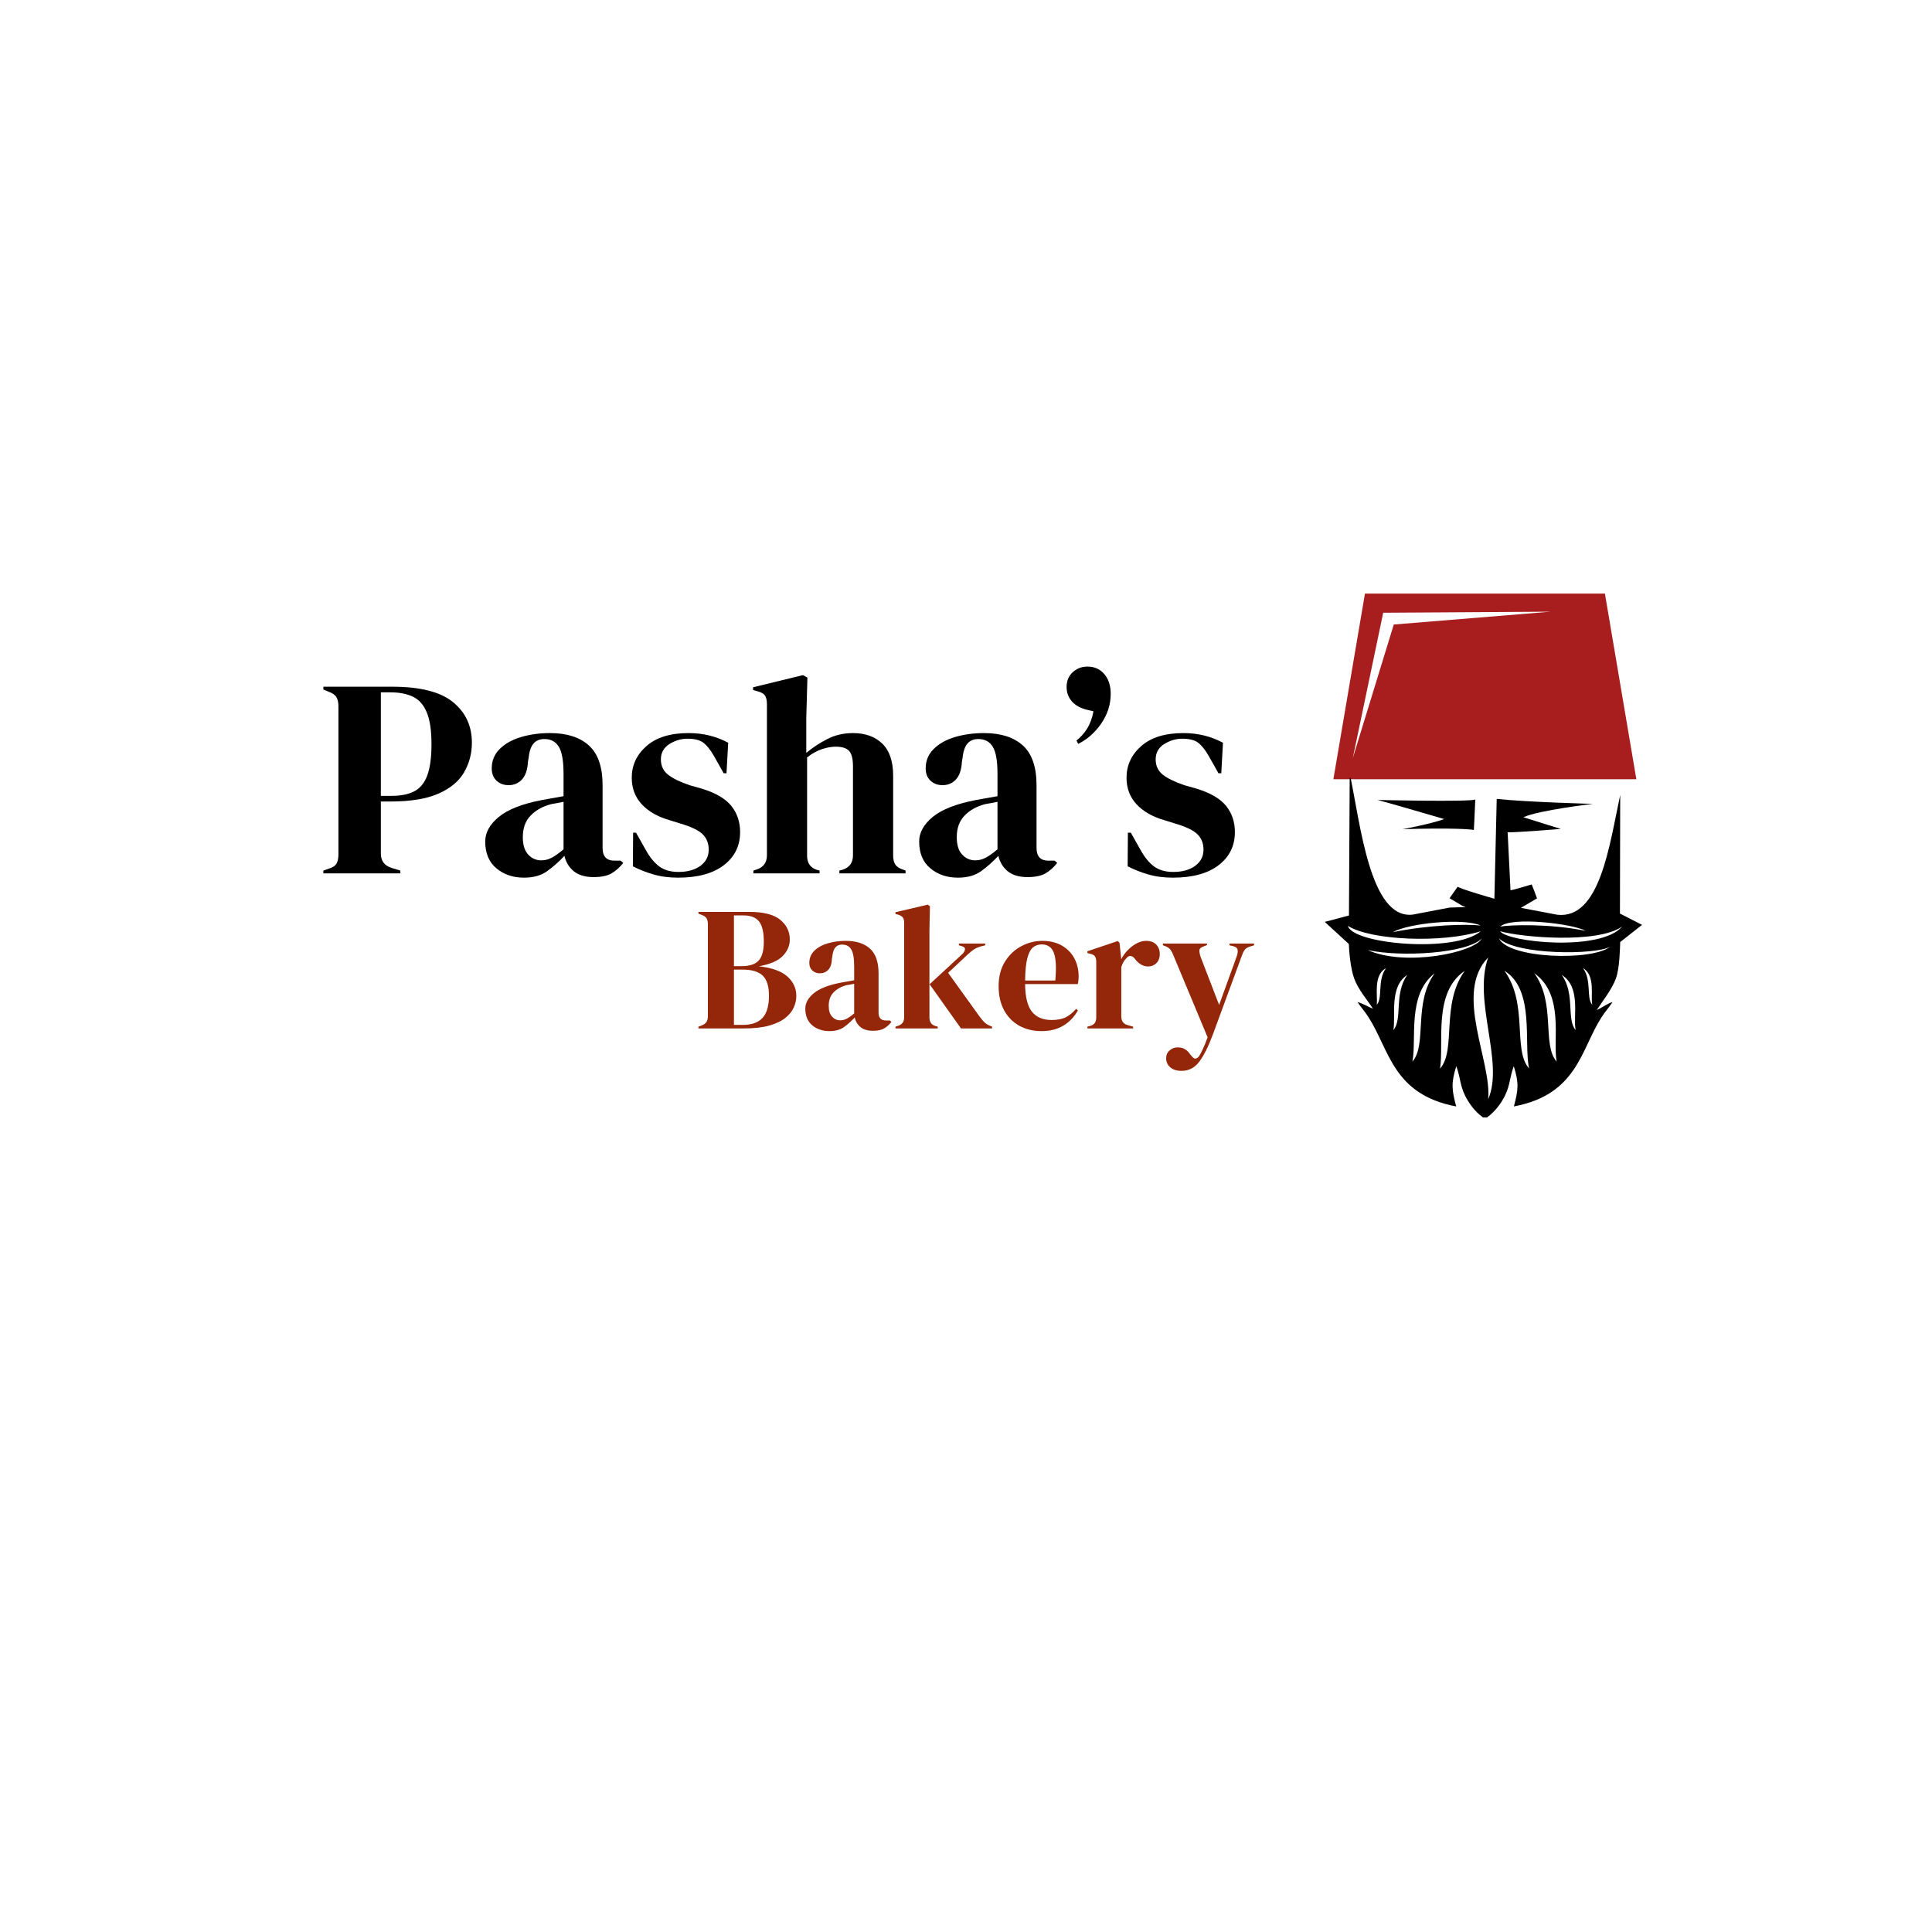 <svg version="1.0" preserveAspectRatio="xMidYMid meet" height="500" viewBox="0 0 375 375" zoomAndPan="magnify" width="500" xmlns:xlink="http://www.w3.org/1999/xlink" xmlns="http://www.w3.org/2000/svg"><defs><g></g><clipPath id="71ab809481"><path clip-rule="nonzero" d="M 258 115.211 L 319 115.211 L 319 151.25 L 258 151.25 Z M 258 115.211"></path></clipPath><clipPath id="94178d0c61"><path clip-rule="nonzero" d="M 257.102 150.988 L 318.883 150.988 L 318.883 216.887 L 257.102 216.887 Z M 257.102 150.988"></path></clipPath></defs><g fill-opacity="1" fill="#000000"><g transform="translate(61.563, 169.524)"><g><path d="M 1.203 0 L 1.203 -0.547 L 2.312 -0.938 C 3.039 -1.156 3.523 -1.484 3.766 -1.922 C 4.004 -2.359 4.125 -2.941 4.125 -3.672 L 4.125 -32.453 C 4.125 -33.18 3.992 -33.766 3.734 -34.203 C 3.473 -34.641 2.977 -34.988 2.25 -35.25 L 1.203 -35.688 L 1.203 -36.234 L 14.547 -36.234 C 20.004 -36.234 23.945 -35.234 26.375 -33.234 C 28.812 -31.242 30.031 -28.617 30.031 -25.359 C 30.031 -23.273 29.523 -21.363 28.516 -19.625 C 27.516 -17.883 25.859 -16.504 23.547 -15.484 C 21.242 -14.461 18.133 -13.953 14.219 -13.953 L 12.359 -13.953 L 12.359 -3.844 C 12.359 -2.414 13.07 -1.484 14.5 -1.047 L 16.141 -0.547 L 16.141 0 Z M 12.359 -15.047 L 14.438 -15.047 C 16.227 -15.047 17.691 -15.336 18.828 -15.922 C 19.961 -16.504 20.805 -17.523 21.359 -18.984 C 21.91 -20.453 22.188 -22.488 22.188 -25.094 C 22.188 -27.727 21.883 -29.773 21.281 -31.234 C 20.676 -32.703 19.785 -33.719 18.609 -34.281 C 17.441 -34.852 15.977 -35.141 14.219 -35.141 L 12.359 -35.141 Z M 12.359 -15.047"></path></g></g></g><g fill-opacity="1" fill="#000000"><g transform="translate(92.586, 169.524)"><g><path d="M 9.109 0.828 C 6.992 0.828 5.211 0.223 3.766 -0.984 C 2.316 -2.191 1.594 -3.93 1.594 -6.203 C 1.594 -7.922 2.469 -9.504 4.219 -10.953 C 5.977 -12.398 8.742 -13.488 12.516 -14.219 C 13.098 -14.332 13.754 -14.453 14.484 -14.578 C 15.223 -14.703 15.992 -14.836 16.797 -14.984 L 16.797 -19.328 C 16.797 -21.816 16.492 -23.562 15.891 -24.562 C 15.285 -25.57 14.344 -26.078 13.062 -26.078 C 12.188 -26.078 11.492 -25.789 10.984 -25.219 C 10.473 -24.656 10.145 -23.68 10 -22.297 L 9.891 -21.688 C 9.805 -20.113 9.414 -18.957 8.719 -18.219 C 8.031 -17.488 7.176 -17.125 6.156 -17.125 C 5.195 -17.125 4.406 -17.414 3.781 -18 C 3.164 -18.594 2.859 -19.383 2.859 -20.375 C 2.859 -21.875 3.379 -23.133 4.422 -24.156 C 5.461 -25.188 6.844 -25.957 8.562 -26.469 C 10.281 -26.977 12.148 -27.234 14.172 -27.234 C 17.422 -27.234 19.93 -26.438 21.703 -24.844 C 23.484 -23.25 24.375 -20.66 24.375 -17.078 L 24.375 -4.938 C 24.375 -3.289 25.145 -2.469 26.688 -2.469 L 27.891 -2.469 L 28.391 -2.031 C 27.691 -1.156 26.93 -0.477 26.109 0 C 25.285 0.477 24.125 0.719 22.625 0.719 C 21.008 0.719 19.734 0.344 18.797 -0.406 C 17.867 -1.156 17.258 -2.156 16.969 -3.406 C 15.863 -2.227 14.734 -1.227 13.578 -0.406 C 12.43 0.414 10.941 0.828 9.109 0.828 Z M 12.469 -2.531 C 13.195 -2.531 13.879 -2.703 14.516 -3.047 C 15.16 -3.391 15.922 -3.93 16.797 -4.672 L 16.797 -13.891 C 16.43 -13.816 16.066 -13.742 15.703 -13.672 C 15.336 -13.598 14.914 -13.523 14.438 -13.453 C 12.758 -13.016 11.414 -12.27 10.406 -11.219 C 9.395 -10.176 8.891 -8.781 8.891 -7.031 C 8.891 -5.531 9.238 -4.406 9.938 -3.656 C 10.633 -2.906 11.477 -2.531 12.469 -2.531 Z M 12.469 -2.531"></path></g></g></g><g fill-opacity="1" fill="#000000"><g transform="translate(121.029, 169.524)"><g><path d="M 10.594 0.828 C 8.801 0.828 7.191 0.613 5.766 0.188 C 4.336 -0.227 3.02 -0.75 1.812 -1.375 L 1.859 -7.906 L 2.422 -7.906 L 4.281 -4.609 C 5.082 -3.148 5.969 -2.062 6.938 -1.344 C 7.914 -0.633 9.156 -0.281 10.656 -0.281 C 12.406 -0.281 13.82 -0.672 14.906 -1.453 C 15.988 -2.242 16.531 -3.297 16.531 -4.609 C 16.531 -5.816 16.145 -6.805 15.375 -7.578 C 14.602 -8.348 13.176 -9.039 11.094 -9.656 L 8.781 -10.375 C 6.551 -11.031 4.797 -12.051 3.516 -13.438 C 2.234 -14.832 1.594 -16.539 1.594 -18.562 C 1.594 -20.977 2.539 -23.023 4.438 -24.703 C 6.344 -26.391 9.07 -27.234 12.625 -27.234 C 14.051 -27.234 15.395 -27.078 16.656 -26.766 C 17.926 -26.453 19.145 -25.984 20.312 -25.359 L 19.984 -19.438 L 19.438 -19.438 L 17.516 -22.844 C 16.816 -24.051 16.129 -24.898 15.453 -25.391 C 14.773 -25.891 13.758 -26.141 12.406 -26.141 C 11.164 -26.141 9.992 -25.789 8.891 -25.094 C 7.797 -24.395 7.25 -23.406 7.25 -22.125 C 7.25 -20.883 7.711 -19.895 8.641 -19.156 C 9.578 -18.426 10.961 -17.75 12.797 -17.125 L 15.266 -16.422 C 17.898 -15.609 19.785 -14.5 20.922 -13.094 C 22.055 -11.688 22.625 -9.992 22.625 -8.016 C 22.625 -5.348 21.57 -3.207 19.469 -1.594 C 17.363 0.02 14.406 0.828 10.594 0.828 Z M 10.594 0.828"></path></g></g></g><g fill-opacity="1" fill="#000000"><g transform="translate(144.969, 169.524)"><g><path d="M 1.266 0 L 1.266 -0.547 L 1.922 -0.766 C 3.234 -1.203 3.891 -2.117 3.891 -3.516 L 3.891 -32.828 C 3.891 -33.598 3.758 -34.164 3.5 -34.531 C 3.25 -34.895 2.758 -35.172 2.031 -35.359 L 1.203 -35.578 L 1.203 -36.125 L 10.875 -38.484 L 11.75 -38 L 11.531 -30.25 L 11.531 -23.391 C 12.812 -24.453 14.191 -25.359 15.672 -26.109 C 17.16 -26.859 18.801 -27.234 20.594 -27.234 C 22.969 -27.234 24.859 -26.555 26.266 -25.203 C 27.68 -23.848 28.391 -21.758 28.391 -18.938 L 28.391 -3.453 C 28.391 -2.723 28.535 -2.141 28.828 -1.703 C 29.117 -1.266 29.629 -0.938 30.359 -0.719 L 30.797 -0.547 L 30.797 0 L 17.953 0 L 17.953 -0.547 L 18.609 -0.719 C 19.93 -1.156 20.594 -2.086 20.594 -3.516 L 20.594 -20.75 C 20.594 -22.219 20.344 -23.223 19.844 -23.766 C 19.352 -24.316 18.484 -24.594 17.234 -24.594 C 16.43 -24.594 15.551 -24.438 14.594 -24.125 C 13.645 -23.82 12.676 -23.285 11.688 -22.516 L 11.688 -3.406 C 11.688 -1.977 12.348 -1.062 13.672 -0.656 L 14.109 -0.547 L 14.109 0 Z M 1.266 0"></path></g></g></g><g fill-opacity="1" fill="#000000"><g transform="translate(176.816, 169.524)"><g><path d="M 9.109 0.828 C 6.992 0.828 5.211 0.223 3.766 -0.984 C 2.316 -2.191 1.594 -3.93 1.594 -6.203 C 1.594 -7.922 2.469 -9.504 4.219 -10.953 C 5.977 -12.398 8.742 -13.488 12.516 -14.219 C 13.098 -14.332 13.754 -14.453 14.484 -14.578 C 15.223 -14.703 15.992 -14.836 16.797 -14.984 L 16.797 -19.328 C 16.797 -21.816 16.492 -23.562 15.891 -24.562 C 15.285 -25.57 14.344 -26.078 13.062 -26.078 C 12.188 -26.078 11.492 -25.789 10.984 -25.219 C 10.473 -24.656 10.145 -23.68 10 -22.297 L 9.891 -21.688 C 9.805 -20.113 9.414 -18.957 8.719 -18.219 C 8.031 -17.488 7.176 -17.125 6.156 -17.125 C 5.195 -17.125 4.406 -17.414 3.781 -18 C 3.164 -18.594 2.859 -19.383 2.859 -20.375 C 2.859 -21.875 3.379 -23.133 4.422 -24.156 C 5.461 -25.188 6.844 -25.957 8.562 -26.469 C 10.281 -26.977 12.148 -27.234 14.172 -27.234 C 17.422 -27.234 19.93 -26.438 21.703 -24.844 C 23.484 -23.25 24.375 -20.66 24.375 -17.078 L 24.375 -4.938 C 24.375 -3.289 25.145 -2.469 26.688 -2.469 L 27.891 -2.469 L 28.391 -2.031 C 27.691 -1.156 26.93 -0.477 26.109 0 C 25.285 0.477 24.125 0.719 22.625 0.719 C 21.008 0.719 19.734 0.344 18.797 -0.406 C 17.867 -1.156 17.258 -2.156 16.969 -3.406 C 15.863 -2.227 14.734 -1.227 13.578 -0.406 C 12.43 0.414 10.941 0.828 9.109 0.828 Z M 12.469 -2.531 C 13.195 -2.531 13.879 -2.703 14.516 -3.047 C 15.16 -3.391 15.922 -3.93 16.797 -4.672 L 16.797 -13.891 C 16.43 -13.816 16.066 -13.742 15.703 -13.672 C 15.336 -13.598 14.914 -13.523 14.438 -13.453 C 12.758 -13.016 11.414 -12.27 10.406 -11.219 C 9.395 -10.176 8.891 -8.781 8.891 -7.031 C 8.891 -5.531 9.238 -4.406 9.938 -3.656 C 10.633 -2.906 11.477 -2.531 12.469 -2.531 Z M 12.469 -2.531"></path></g></g></g><g fill-opacity="1" fill="#000000"><g transform="translate(205.259, 169.524)"><g><path d="M 5.828 -40.141 C 7.18 -40.141 8.27 -39.648 9.094 -38.672 C 9.914 -37.703 10.328 -36.43 10.328 -34.859 C 10.328 -32.805 9.723 -30.895 8.516 -29.125 C 7.305 -27.352 5.805 -26.023 4.016 -25.141 L 3.688 -25.797 C 4.457 -26.391 5.133 -27.141 5.719 -28.047 C 6.301 -28.961 6.723 -30.098 6.984 -31.453 L 5.828 -31.734 C 4.547 -32.023 3.547 -32.562 2.828 -33.344 C 2.117 -34.133 1.766 -35.082 1.766 -36.188 C 1.766 -37.352 2.156 -38.301 2.938 -39.031 C 3.727 -39.77 4.691 -40.141 5.828 -40.141 Z M 5.828 -40.141"></path></g></g></g><g fill-opacity="1" fill="#000000"><g transform="translate(217.065, 169.524)"><g><path d="M 10.594 0.828 C 8.801 0.828 7.191 0.613 5.766 0.188 C 4.336 -0.227 3.02 -0.75 1.812 -1.375 L 1.859 -7.906 L 2.422 -7.906 L 4.281 -4.609 C 5.082 -3.148 5.969 -2.062 6.938 -1.344 C 7.914 -0.633 9.156 -0.281 10.656 -0.281 C 12.406 -0.281 13.82 -0.672 14.906 -1.453 C 15.988 -2.242 16.531 -3.297 16.531 -4.609 C 16.531 -5.816 16.145 -6.805 15.375 -7.578 C 14.602 -8.348 13.176 -9.039 11.094 -9.656 L 8.781 -10.375 C 6.551 -11.031 4.797 -12.051 3.516 -13.438 C 2.234 -14.832 1.594 -16.539 1.594 -18.562 C 1.594 -20.977 2.539 -23.023 4.438 -24.703 C 6.344 -26.391 9.07 -27.234 12.625 -27.234 C 14.051 -27.234 15.395 -27.078 16.656 -26.766 C 17.926 -26.453 19.145 -25.984 20.312 -25.359 L 19.984 -19.438 L 19.438 -19.438 L 17.516 -22.844 C 16.816 -24.051 16.129 -24.898 15.453 -25.391 C 14.773 -25.891 13.758 -26.141 12.406 -26.141 C 11.164 -26.141 9.992 -25.789 8.891 -25.094 C 7.797 -24.395 7.25 -23.406 7.25 -22.125 C 7.25 -20.883 7.711 -19.895 8.641 -19.156 C 9.578 -18.426 10.961 -17.75 12.797 -17.125 L 15.266 -16.422 C 17.898 -15.609 19.785 -14.5 20.922 -13.094 C 22.055 -11.688 22.625 -9.992 22.625 -8.016 C 22.625 -5.348 21.57 -3.207 19.469 -1.594 C 17.363 0.02 14.406 0.828 10.594 0.828 Z M 10.594 0.828"></path></g></g></g><g fill-opacity="1" fill="#942709"><g transform="translate(134.817, 199.622)"><g><path d="M 0.75 0 L 0.75 -0.344 L 1.375 -0.578 C 1.832 -0.766 2.145 -0.992 2.312 -1.266 C 2.488 -1.547 2.578 -1.91 2.578 -2.359 L 2.578 -20.266 C 2.578 -20.742 2.488 -21.117 2.312 -21.391 C 2.145 -21.66 1.832 -21.879 1.375 -22.047 L 0.75 -22.281 L 0.75 -22.625 L 10.594 -22.625 C 13.383 -22.625 15.395 -22.113 16.625 -21.094 C 17.863 -20.082 18.484 -18.801 18.484 -17.25 C 18.484 -16.082 18.031 -15.023 17.125 -14.078 C 16.219 -13.129 14.672 -12.457 12.484 -12.062 C 14.992 -11.789 16.832 -11.133 18 -10.094 C 19.164 -9.051 19.75 -7.789 19.75 -6.312 C 19.75 -5.57 19.586 -4.832 19.266 -4.094 C 18.941 -3.352 18.395 -2.672 17.625 -2.047 C 16.863 -1.43 15.82 -0.938 14.5 -0.562 C 13.176 -0.188 11.5 0 9.469 0 Z M 7.641 -12.094 L 9.125 -12.094 C 10.656 -12.094 11.754 -12.445 12.422 -13.156 C 13.098 -13.875 13.438 -15.109 13.438 -16.859 C 13.438 -18.691 13.129 -19.992 12.516 -20.766 C 11.898 -21.547 10.895 -21.938 9.5 -21.938 L 7.641 -21.938 Z M 7.641 -0.688 L 9.359 -0.688 C 11.078 -0.688 12.352 -1.141 13.188 -2.047 C 14.02 -2.961 14.438 -4.395 14.438 -6.344 C 14.438 -8.164 14.035 -9.469 13.234 -10.25 C 12.43 -11.031 11.117 -11.422 9.297 -11.422 L 7.641 -11.422 Z M 7.641 -0.688"></path></g></g></g><g fill-opacity="1" fill="#942709"><g transform="translate(155.309, 199.622)"><g><path d="M 5.688 0.516 C 4.363 0.516 3.25 0.141 2.344 -0.609 C 1.445 -1.367 1 -2.457 1 -3.875 C 1 -4.945 1.547 -5.93 2.641 -6.828 C 3.734 -7.734 5.457 -8.414 7.812 -8.875 C 8.176 -8.945 8.586 -9.02 9.047 -9.094 C 9.504 -9.176 9.984 -9.266 10.484 -9.359 L 10.484 -12.062 C 10.484 -13.613 10.297 -14.703 9.922 -15.328 C 9.547 -15.961 8.957 -16.281 8.156 -16.281 C 7.613 -16.281 7.18 -16.102 6.859 -15.75 C 6.535 -15.395 6.328 -14.785 6.234 -13.922 L 6.172 -13.547 C 6.129 -12.555 5.891 -11.832 5.453 -11.375 C 5.016 -10.926 4.477 -10.703 3.844 -10.703 C 3.25 -10.703 2.754 -10.883 2.359 -11.25 C 1.973 -11.613 1.781 -12.102 1.781 -12.719 C 1.781 -13.656 2.102 -14.441 2.75 -15.078 C 3.406 -15.723 4.27 -16.203 5.344 -16.516 C 6.414 -16.836 7.582 -17 8.844 -17 C 10.875 -17 12.441 -16.5 13.547 -15.5 C 14.66 -14.508 15.219 -12.895 15.219 -10.656 L 15.219 -3.078 C 15.219 -2.055 15.695 -1.547 16.656 -1.547 L 17.422 -1.547 L 17.719 -1.266 C 17.289 -0.723 16.816 -0.301 16.297 0 C 15.785 0.301 15.062 0.453 14.125 0.453 C 13.113 0.453 12.316 0.219 11.734 -0.25 C 11.148 -0.719 10.77 -1.344 10.594 -2.125 C 9.906 -1.395 9.203 -0.77 8.484 -0.25 C 7.766 0.258 6.832 0.516 5.688 0.516 Z M 7.781 -1.578 C 8.238 -1.578 8.664 -1.688 9.062 -1.906 C 9.469 -2.125 9.941 -2.457 10.484 -2.906 L 10.484 -8.672 C 10.254 -8.629 10.023 -8.582 9.797 -8.531 C 9.578 -8.488 9.316 -8.445 9.016 -8.406 C 7.961 -8.125 7.117 -7.656 6.484 -7 C 5.859 -6.352 5.547 -5.484 5.547 -4.391 C 5.547 -3.453 5.766 -2.75 6.203 -2.281 C 6.641 -1.812 7.164 -1.578 7.781 -1.578 Z M 7.781 -1.578"></path></g></g></g><g fill-opacity="1" fill="#942709"><g transform="translate(173.06, 199.622)"><g><path d="M 0.75 0 L 0.75 -0.344 L 1.266 -0.516 C 2.047 -0.766 2.438 -1.32 2.438 -2.188 L 2.438 -20.531 C 2.438 -20.988 2.344 -21.332 2.156 -21.562 C 1.977 -21.789 1.66 -21.973 1.203 -22.109 L 0.75 -22.219 L 0.75 -22.562 L 7.031 -24.031 L 7.438 -23.719 L 7.344 -18.922 L 7.344 -2.188 C 7.344 -1.281 7.719 -0.711 8.469 -0.484 L 8.953 -0.344 L 8.953 0 Z M 13.469 0 L 7.375 -8.578 L 13.719 -14.438 C 14.008 -14.707 14.18 -14.992 14.234 -15.297 C 14.297 -15.609 14.098 -15.832 13.641 -15.969 L 13.062 -16.141 L 13.062 -16.484 L 18.172 -16.484 L 18.172 -16.141 L 17.141 -15.875 C 16.641 -15.707 16.234 -15.516 15.922 -15.297 C 15.609 -15.086 15.238 -14.785 14.812 -14.391 L 10.969 -10.797 L 17.109 -2.266 C 17.473 -1.766 17.812 -1.375 18.125 -1.094 C 18.445 -0.82 18.863 -0.594 19.375 -0.406 L 19.5 -0.344 L 19.5 0 Z M 13.469 0"></path></g></g></g><g fill-opacity="1" fill="#942709"><g transform="translate(193.004, 199.622)"><g><path d="M 9.297 -17 C 10.773 -17 12.039 -16.695 13.094 -16.094 C 14.145 -15.488 14.953 -14.664 15.516 -13.625 C 16.078 -12.582 16.359 -11.398 16.359 -10.078 C 16.359 -9.828 16.344 -9.566 16.312 -9.297 C 16.289 -9.035 16.25 -8.805 16.188 -8.609 L 5.969 -8.609 C 5.988 -6.141 6.426 -4.359 7.281 -3.266 C 8.145 -2.18 9.422 -1.641 11.109 -1.641 C 12.254 -1.641 13.18 -1.82 13.891 -2.188 C 14.598 -2.562 15.258 -3.102 15.875 -3.812 L 16.219 -3.5 C 15.508 -2.238 14.566 -1.254 13.391 -0.547 C 12.211 0.16 10.801 0.516 9.156 0.516 C 7.531 0.516 6.086 0.164 4.828 -0.531 C 3.578 -1.227 2.598 -2.227 1.891 -3.531 C 1.18 -4.832 0.828 -6.383 0.828 -8.188 C 0.828 -10.062 1.238 -11.656 2.062 -12.969 C 2.883 -14.289 3.941 -15.289 5.234 -15.969 C 6.523 -16.656 7.879 -17 9.297 -17 Z M 9.188 -16.312 C 8.52 -16.312 7.953 -16.113 7.484 -15.719 C 7.016 -15.32 6.648 -14.613 6.391 -13.594 C 6.129 -12.57 5.988 -11.141 5.969 -9.297 L 11.828 -9.297 C 12.055 -11.785 11.961 -13.578 11.547 -14.672 C 11.141 -15.766 10.352 -16.312 9.188 -16.312 Z M 9.188 -16.312"></path></g></g></g><g fill-opacity="1" fill="#942709"><g transform="translate(210.377, 199.622)"><g><path d="M 0.688 0 L 0.688 -0.344 L 1.203 -0.484 C 1.66 -0.617 1.973 -0.82 2.141 -1.094 C 2.316 -1.375 2.406 -1.727 2.406 -2.156 L 2.406 -12.891 C 2.406 -13.391 2.316 -13.758 2.141 -14 C 1.973 -14.238 1.66 -14.406 1.203 -14.5 L 0.688 -14.641 L 0.688 -14.984 L 6.578 -16.969 L 6.922 -16.625 L 7.234 -13.672 L 7.234 -13.406 C 7.555 -14.039 7.973 -14.625 8.484 -15.156 C 8.992 -15.695 9.562 -16.141 10.188 -16.484 C 10.82 -16.828 11.445 -17 12.062 -17 C 12.938 -17 13.598 -16.758 14.047 -16.281 C 14.504 -15.801 14.734 -15.195 14.734 -14.469 C 14.734 -13.688 14.508 -13.082 14.062 -12.656 C 13.625 -12.238 13.098 -12.031 12.484 -12.031 C 11.516 -12.031 10.664 -12.508 9.938 -13.469 L 9.875 -13.547 C 9.645 -13.859 9.379 -14.031 9.078 -14.062 C 8.785 -14.102 8.516 -13.961 8.266 -13.641 C 8.035 -13.43 7.844 -13.188 7.688 -12.906 C 7.539 -12.625 7.398 -12.301 7.266 -11.938 L 7.266 -2.359 C 7.266 -1.453 7.664 -0.883 8.469 -0.656 L 9.562 -0.344 L 9.562 0 Z M 0.688 0"></path></g></g></g><g fill-opacity="1" fill="#942709"><g transform="translate(225.49, 199.622)"><g><path d="M 3.844 8.234 C 2.926 8.234 2.195 8.004 1.656 7.547 C 1.125 7.086 0.859 6.504 0.859 5.797 C 0.859 5.148 1.086 4.633 1.547 4.25 C 2.004 3.863 2.516 3.672 3.078 3.672 C 3.648 3.672 4.129 3.789 4.516 4.031 C 4.91 4.27 5.254 4.617 5.547 5.078 L 5.797 5.344 C 6.297 6.031 6.797 6.02 7.297 5.312 C 7.504 4.969 7.738 4.516 8 3.953 C 8.27 3.398 8.57 2.656 8.906 1.719 L 2.266 -14.188 C 2.098 -14.625 1.922 -14.973 1.734 -15.234 C 1.555 -15.492 1.266 -15.719 0.859 -15.906 L 0.234 -16.141 L 0.234 -16.484 L 8.781 -16.484 L 8.781 -16.188 L 8.094 -15.906 C 7.594 -15.75 7.332 -15.492 7.312 -15.141 C 7.301 -14.785 7.391 -14.344 7.578 -13.812 L 11.141 -4.562 L 14.531 -13.922 C 14.719 -14.441 14.785 -14.879 14.734 -15.234 C 14.691 -15.586 14.41 -15.832 13.891 -15.969 L 13.156 -16.141 L 13.156 -16.484 L 17.922 -16.484 L 17.922 -16.141 L 17.172 -15.906 C 16.648 -15.75 16.285 -15.52 16.078 -15.219 C 15.867 -14.926 15.676 -14.516 15.5 -13.984 L 9.969 1.062 C 9.082 3.457 8.191 5.25 7.297 6.438 C 6.41 7.633 5.258 8.234 3.844 8.234 Z M 3.844 8.234"></path></g></g></g><g fill-opacity="1" fill="#942709"><g transform="translate(243.862, 199.622)"><g></g></g></g><g clip-path="url(#71ab809481)"><path fill-rule="nonzero" fill-opacity="1" d="M 318.008 153.57 L 311.512 115.211 L 264.938 115.211 L 258.414 153.57 Z M 262.574 147.152 L 268.48 118.934 L 300.961 118.73 L 270.531 121.219 Z M 262.574 147.152" fill="#a81e1e"></path></g><path fill-rule="nonzero" fill-opacity="1" d="M 286.074 161.102 C 286.074 161.102 286.25 157.871 286.352 155.195 C 284.914 155.676 267.379 155.273 267.379 155.273 C 269.145 155.703 280.32 158.98 280.32 158.98 C 277.773 159.914 272.25 160.949 272.25 160.949 C 281.711 160.645 285.719 160.973 286.074 161.102 Z M 286.074 161.102" fill="#000000"></path><g clip-path="url(#94178d0c61)"><path fill-rule="nonzero" fill-opacity="1" d="M 314.43 177.32 L 314.48 154.312 C 312.387 164.027 310.57 178.508 302.246 177.547 L 295.207 176.211 L 298.336 174.371 C 297.98 173.41 297.652 172.504 297.301 171.672 C 295.609 172.148 294.07 172.656 293.188 172.805 L 292.633 161.555 C 294.602 161.578 302.949 160.898 302.949 160.898 L 295.684 158.629 C 298.688 157.242 309.207 156.031 309.207 156.031 C 309.207 156.031 296.52 155.703 290.512 155.07 L 290.059 174.445 C 290.059 174.445 283.273 172.504 282.945 172.098 C 282.391 172.883 281.859 173.637 281.355 174.344 L 283.828 175.809 C 284.055 175.883 284.281 175.984 284.508 176.059 L 281.355 176.16 L 274.219 177.523 C 265.891 178.508 264.051 159.84 261.98 150.125 L 261.832 177.699 L 257.137 178.938 L 261.805 183.223 C 261.855 184.562 262.109 187.891 262.84 189.91 C 263.621 192.078 265.414 194.121 266.496 195.789 C 265.59 195.434 264.48 194.754 263.496 194.5 C 264.102 195.461 264.859 196.215 265.664 197.504 C 269.703 203.809 270.355 212.438 282.645 214.758 C 281.785 211.531 281.633 210.242 282.668 206.938 C 283.625 209.613 283.297 210.973 284.887 213.598 C 285.719 214.961 286.805 216.246 288.242 217.156 C 289.68 216.223 290.766 214.961 291.598 213.598 C 293.188 210.973 292.859 209.613 293.82 206.938 C 294.852 210.242 294.703 211.531 293.844 214.758 C 306.156 212.438 306.809 203.785 310.82 197.504 C 311.629 196.242 312.387 195.461 312.992 194.5 C 312.008 194.754 310.82 195.688 309.938 196.039 C 311 194.375 312.863 192.078 313.648 189.91 C 314.379 187.867 314.43 184.156 314.48 182.848 L 318.719 179.516 Z M 287.41 179.641 C 284.586 179.34 277.523 179.492 270.332 180.93 C 273.434 179.188 283.98 178.129 287.41 179.641 Z M 261.629 179.719 C 266.219 182.57 279.992 183.074 287.41 180.754 C 282.441 185.039 262.535 183.273 261.629 179.719 Z M 267.23 195.031 C 267.43 193.062 266.523 189.328 269.02 187.918 C 267.281 190.34 268.441 193.668 267.23 195.031 Z M 270.457 199.926 C 270.938 197.098 269.625 191.523 273.156 189.23 C 270.535 192.859 272.273 197.883 270.457 199.926 Z M 274.141 206.055 C 275.023 201.742 273.055 193.09 278.48 188.902 C 274.242 194.727 277.066 202.777 274.141 206.055 Z M 279.516 207.418 C 280.297 202.27 278.129 192.609 284.309 188.445 C 279.617 194.879 282.719 203.785 279.516 207.418 Z M 265.465 184.41 C 272.023 185.824 284.711 185.066 287.613 182.164 C 286.176 184.914 272.777 187.664 265.465 184.41 Z M 288.848 213.371 C 289.582 205.93 282.137 192.762 288.848 185.848 C 285.848 194.352 292.004 206.156 288.848 213.371 Z M 307.77 180.676 C 300.605 179.238 293.215 179.516 291.195 179.844 C 293.34 177.852 305.297 179.289 307.77 180.676 Z M 292.004 188.422 C 297.98 192.105 295.711 202.523 296.797 207.391 C 293.566 203.785 296.695 194.879 292.004 188.422 Z M 297.805 188.902 C 303.734 193.113 301.336 201.867 302.145 206.055 C 299.242 202.777 302.043 194.727 297.805 188.902 Z M 303.129 189.23 C 306.938 191.625 305.297 197.301 305.828 199.926 C 304.012 197.883 305.777 192.859 303.129 189.23 Z M 307.266 187.918 C 309.711 189.355 308.703 193.238 309.055 195.031 C 307.844 193.668 309.004 190.34 307.266 187.918 Z M 290.941 182.141 C 294.426 185.418 309.738 185.367 312.535 183.754 C 309.055 186.555 292.836 186.102 290.941 182.141 Z M 291.168 180.754 C 295.332 181.938 310.016 183.223 314.859 179.844 C 310.594 184.789 292.582 182.871 291.168 180.754 Z M 291.168 180.754" fill="#000000"></path></g></svg>